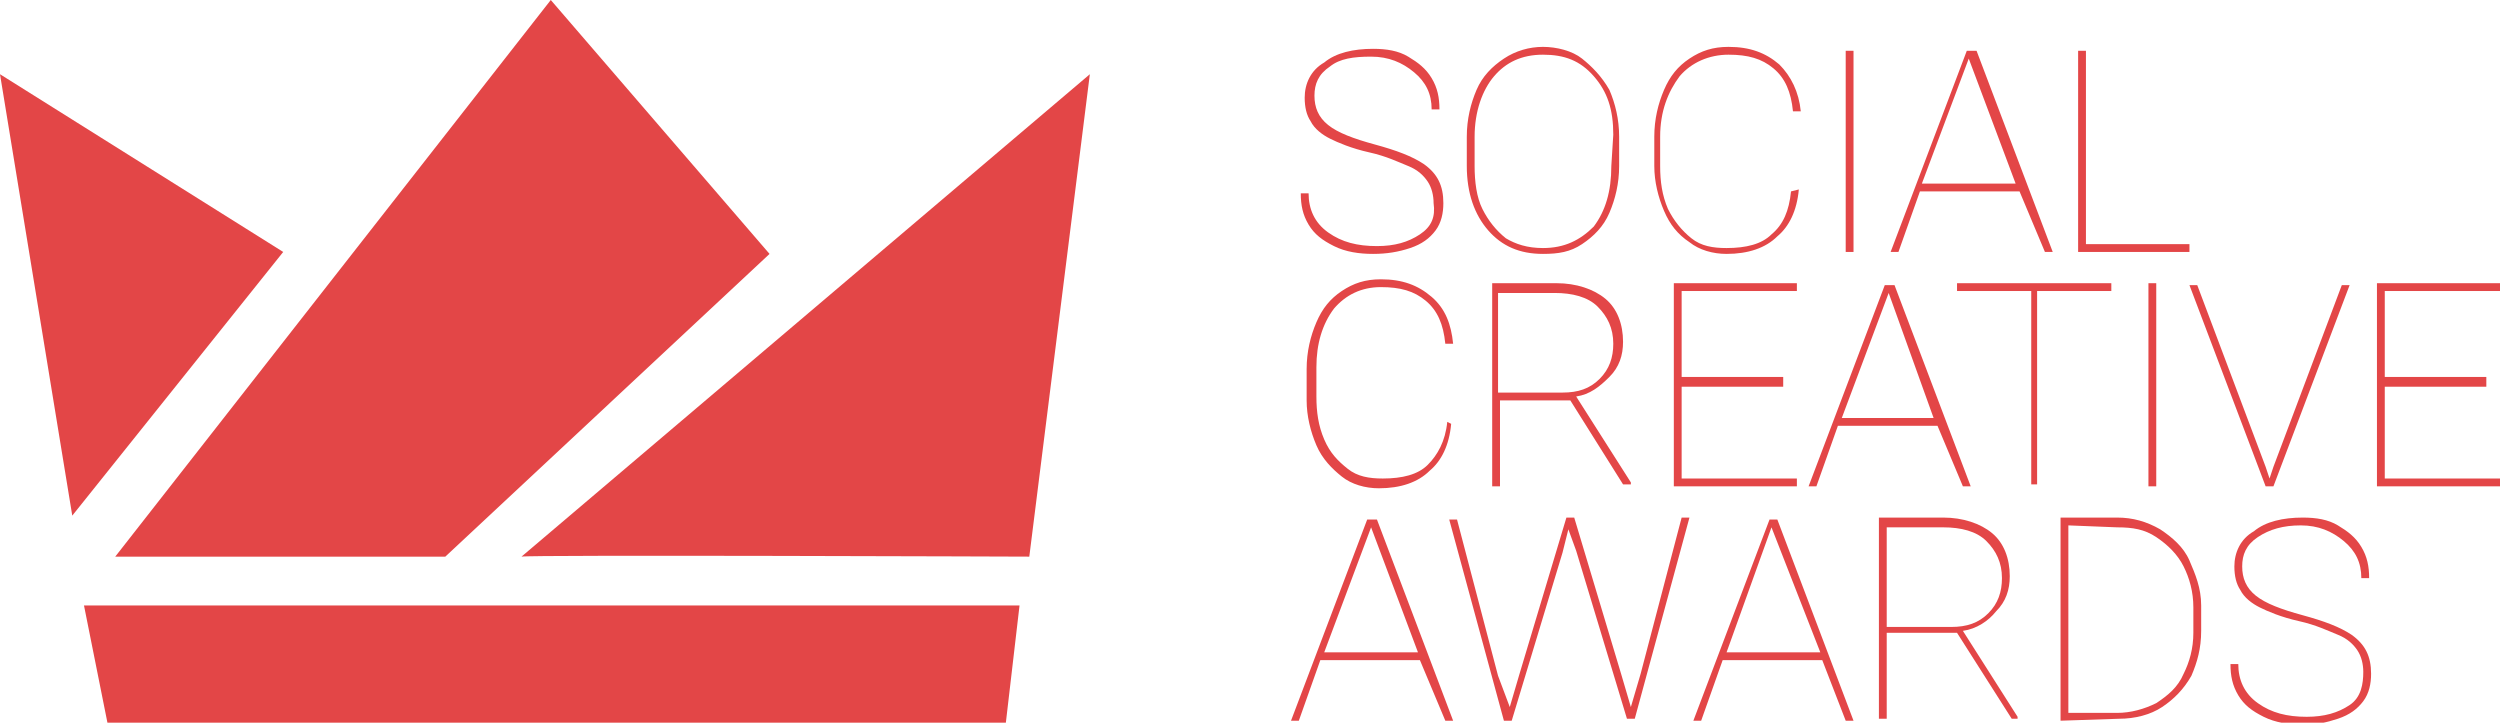 <svg enable-background="new 0 0 128 37" viewBox="0 0 128 37" xmlns="http://www.w3.org/2000/svg"><g fill="#e34647"><path d="m73.4 10.4c0-.4-.1-.8-.3-1.1s-.5-.6-1-.8-1.1-.5-2-.7-1.6-.5-2-.7-.8-.5-1-.9c-.2-.3-.3-.7-.3-1.2 0-.7.3-1.4 1-1.8.6-.5 1.5-.7 2.5-.7.7 0 1.3.1 1.8.4s.9.6 1.2 1.1.4 1 .4 1.6h-.4c0-.8-.3-1.4-.9-1.9s-1.3-.8-2.2-.8-1.6.1-2.1.5c-.6.4-.8.9-.8 1.5s.2 1.1.7 1.5 1.3.7 2.4 1 1.9.6 2.5 1c.7.5 1 1.1 1 2 0 .5-.1 1-.4 1.4s-.7.7-1.3.9-1.2.3-1.9.3-1.4-.1-2-.4-1-.6-1.3-1.1-.4-1-.4-1.6h.4c0 .8.3 1.5 1 2s1.5.7 2.5.7c.9 0 1.6-.2 2.2-.6s.8-.9.7-1.6z"/><path d="m82.9 8.5c0 .9-.2 1.7-.5 2.4s-.8 1.2-1.4 1.6-1.2.5-2 .5c-1.2 0-2.1-.4-2.8-1.2s-1.1-1.9-1.1-3.3v-1.5c0-.9.2-1.7.5-2.4s.8-1.2 1.4-1.6 1.3-.6 2-.6 1.5.2 2 .6 1 .9 1.4 1.6c.3.7.5 1.5.5 2.4zm-.3-1.6c0-1.3-.3-2.2-1-3s-1.5-1.1-2.6-1.1-1.9.4-2.5 1.1-1 1.8-1 3.1v1.5c0 .8.1 1.6.4 2.2s.7 1.1 1.2 1.5c.5.3 1.1.5 1.9.5 1.1 0 1.9-.4 2.6-1.1.6-.8.9-1.8.9-3.1z"/><path d="m92.1 9.7c-.1 1.1-.5 1.9-1.1 2.4-.6.6-1.5.9-2.6.9-.7 0-1.4-.2-1.9-.6-.6-.4-1-.9-1.3-1.6s-.5-1.5-.5-2.3v-1.5c0-.9.2-1.7.5-2.4s.7-1.2 1.3-1.6 1.2-.6 2-.6c1.1 0 1.9.3 2.6.9.6.6 1 1.4 1.1 2.4h-.4c-.1-1-.4-1.7-1-2.2s-1.3-.7-2.3-.7-1.9.4-2.5 1.1c-.6.8-1 1.8-1 3.1v1.5c0 .8.1 1.5.4 2.2.3.6.7 1.1 1.2 1.5s1.1.5 1.8.5c1 0 1.8-.2 2.3-.7.6-.5.9-1.2 1-2.2z"/><path d="m94.9 12.9h-.4v-10.3h.4z"/><path d="m103.4 9.8h-5.1l-1.1 3.1h-.4l3.9-10.3h.5l3.9 10.3h-.4zm-5-.4h4.8l-2.4-6.4z"/><path d="m106.8 12.5h5.3v.4h-5.7v-10.3h.4z"/><path d="m74.3 21.7c-.1 1.1-.5 1.9-1.1 2.4-.6.6-1.5.9-2.6.9-.7 0-1.4-.2-1.9-.6s-1-.9-1.3-1.6-.5-1.5-.5-2.3v-1.6c0-.9.2-1.7.5-2.4s.7-1.2 1.3-1.6 1.2-.6 2-.6c1.1 0 1.9.3 2.6.9s1 1.4 1.1 2.4h-.4c-.1-1-.4-1.7-1-2.2s-1.3-.7-2.3-.7-1.8.4-2.4 1.1c-.6.8-.9 1.8-.9 3v1.5c0 .8.1 1.5.4 2.2s.7 1.1 1.2 1.5 1.1.5 1.8.5c1 0 1.8-.2 2.3-.7s.9-1.2 1-2.2z"/><path d="m80.4 20.5h-3.6v4.4h-.4v-10.4h3.3c1 0 1.9.3 2.5.8s.9 1.3.9 2.2c0 .7-.2 1.3-.7 1.8s-1 .9-1.7 1l2.8 4.4v.1h-.4zm-3.6-.4h3.2c.8 0 1.4-.2 1.9-.7s.7-1.1.7-1.8c0-.8-.3-1.4-.8-1.9s-1.3-.7-2.2-.7h-2.9v5.1z"/><path d="m91.3 19.8h-5.2v4.7h5.9v.4h-6.3v-10.4h6.3v.4h-5.9v4.4h5.2z"/><path d="m99.2 21.8h-5.1l-1.1 3.1h-.4l3.9-10.3h.5l3.9 10.3h-.4zm-4.9-.4h4.7l-2.3-6.4z"/><path d="m108.1 14.9h-3.8v9.9h-.3v-9.9h-3.8v-.4h7.9z"/><path d="m110.4 24.9h-.4v-10.4h.4z"/><path d="m116 23.9.2.6.2-.6 3.5-9.3h.4l-3.9 10.3h-.4l-3.9-10.3h.4z"/><path d="m127.3 19.8h-5.2v4.7h5.9v.4h-6.3v-10.4h6.3v.4h-5.9v4.4h5.2z"/><path d="m72.7 33.8h-5.1l-1.1 3.1h-.4l3.9-10.3h.5l3.9 10.3h-.4zm-4.9-.4h4.8l-2.4-6.4z"/><path d="m77.3 36.2.5-1.7 2.4-8h.4l2.4 8 .5 1.7.5-1.7 2.1-8h.4l-2.8 10.3h-.4l-2.6-8.6-.4-1.1-.3 1.2-2.6 8.6h-.4l-2.8-10.3h.4l2.1 8z"/><path d="m93.3 33.8h-5.1l-1.1 3.1h-.4l3.9-10.3h.4l3.9 10.3h-.4zm-4.9-.4h4.8l-2.5-6.4z"/><path d="m100.2 32.4h-3.6v4.4h-.4v-10.3h3.3c1 0 1.9.3 2.5.8s.9 1.3.9 2.2c0 .7-.2 1.3-.7 1.8-.4.5-1 .9-1.7 1l2.8 4.4v.1h-.3zm-3.6-.3h3.3c.8 0 1.4-.2 1.9-.7s.7-1.1.7-1.8c0-.8-.3-1.4-.8-1.9s-1.3-.7-2.2-.7h-2.9z"/><path d="m105.5 36.9v-10.4h2.9c.8 0 1.5.2 2.2.6.6.4 1.2.9 1.5 1.6s.6 1.4.6 2.3v1.3c0 .9-.2 1.6-.5 2.3-.4.7-.9 1.2-1.5 1.6s-1.4.6-2.2.6zm.4-10v9.6h2.5c.7 0 1.4-.2 2-.5.6-.4 1.1-.8 1.4-1.5.3-.6.5-1.3.5-2.1v-1.3c0-.8-.2-1.5-.5-2.1s-.8-1.1-1.4-1.5-1.2-.5-2-.5z"/><path d="m121 34.4c0-.4-.1-.8-.3-1.1s-.5-.6-1-.8-1.1-.5-2-.7-1.6-.5-2-.7-.8-.5-1-.9c-.2-.3-.3-.7-.3-1.2 0-.7.3-1.4 1-1.8.6-.5 1.5-.7 2.5-.7.7 0 1.3.1 1.8.4s.9.6 1.2 1.1.4 1 .4 1.6h-.4c0-.8-.3-1.4-.9-1.9s-1.3-.8-2.2-.8-1.6.2-2.2.6-.8.9-.8 1.5.2 1.1.7 1.5 1.3.7 2.4 1 1.9.6 2.5 1c.7.5 1 1.1 1 2 0 .5-.1 1-.4 1.4s-.7.7-1.3.9-1.1.3-1.8.3-1.4-.1-2-.4-1-.6-1.3-1.1-.4-1-.4-1.6h.4c0 .8.3 1.5 1 2s1.5.7 2.5.7c.9 0 1.6-.2 2.2-.6s.7-1.1.7-1.7z"/><path d="m4.3 31h47.9l-.7 6h-46z"/><path d="m3.7 26.4-3.7-22.6 14.5 9.1z"/><path d="m5.9 28.5 22.3-28.5 11.2 13-16.6 15.5z"/><path d="m26.7 28.5c.2-.1 26 0 26 0l3.1-24.7z"/></g></svg>